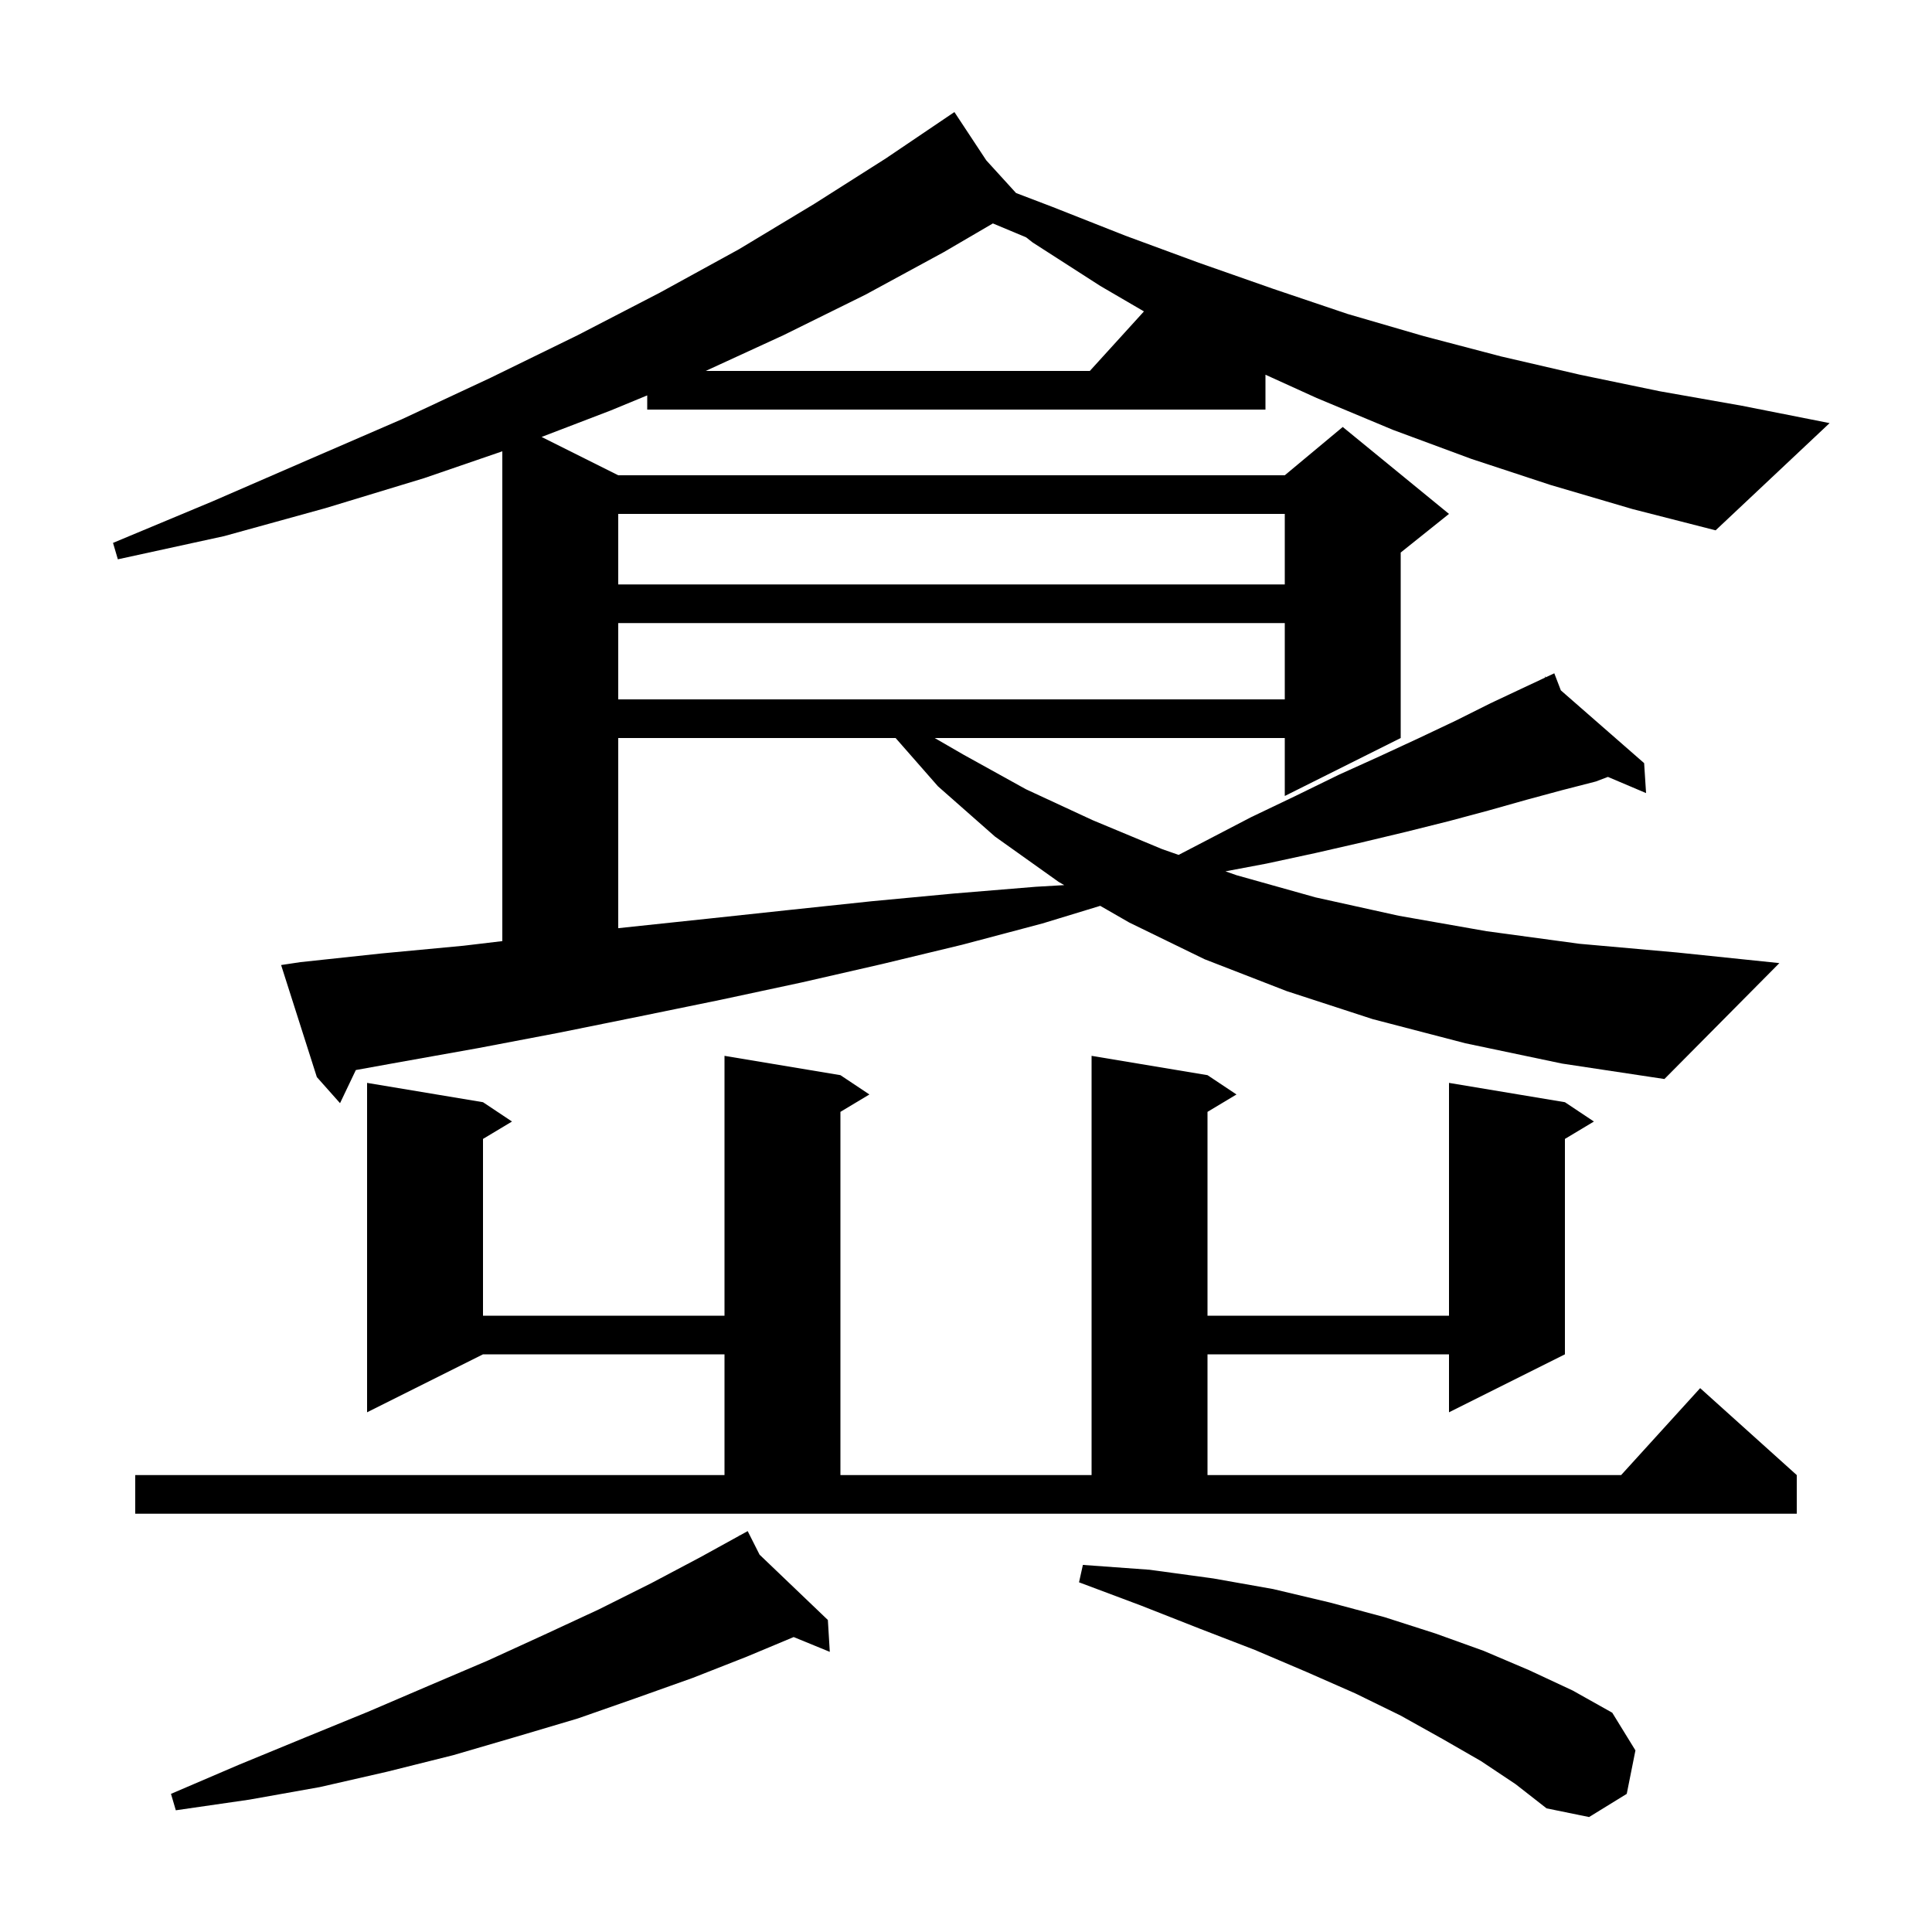 <svg xmlns="http://www.w3.org/2000/svg" xmlns:xlink="http://www.w3.org/1999/xlink" version="1.1" baseProfile="full" viewBox="0 0 200 200" width="200" height="200"><g fill="currentColor"><path d="M 153.3 182.3 L 149.3 180.0 L 145.0 177.6 L 140.3 175.3 L 135.3 173.1 L 129.9 170.8 L 124.2 168.6 L 118.1 166.2 L 111.7 163.8 L 112.1 162.0 L 119.0 162.5 L 125.6 163.4 L 131.8 164.5 L 137.7 165.9 L 143.3 167.4 L 148.6 169.1 L 153.6 170.9 L 158.3 172.9 L 162.8 175.0 L 166.9 177.3 L 169.3 181.2 L 168.4 185.7 L 164.5 188.1 L 160.1 187.2 L 156.9 184.7 Z M 78.63 160.938 L 85.7 167.7 L 85.9 171.0 L 82.161 169.467 L 77.3 171.5 L 71.7 173.7 L 65.8 175.8 L 59.8 177.9 L 53.4 179.8 L 46.9 181.7 L 40.1 183.4 L 33.1 185.0 L 25.8 186.3 L 18.2 187.4 L 17.7 185.7 L 24.7 182.7 L 31.5 179.9 L 38.1 177.2 L 44.4 174.5 L 50.5 171.9 L 56.4 169.2 L 62.0 166.6 L 67.4 163.9 L 72.5 161.2 L 76.544 158.972 L 76.5 158.9 L 76.564 158.961 L 77.4 158.5 Z M 14.0 152.7 L 75.0 152.7 L 75.0 140.2 L 50.0 140.2 L 38.0 146.2 L 38.0 112.1 L 50.0 114.1 L 53.0 116.1 L 50.0 117.9 L 50.0 136.2 L 75.0 136.2 L 75.0 109.3 L 87.0 111.3 L 90.0 113.3 L 87.0 115.1 L 87.0 152.7 L 113.0 152.7 L 113.0 109.3 L 125.0 111.3 L 128.0 113.3 L 125.0 115.1 L 125.0 136.2 L 150.0 136.2 L 150.0 112.1 L 162.0 114.1 L 165.0 116.1 L 162.0 117.9 L 162.0 140.2 L 150.0 146.2 L 150.0 140.2 L 125.0 140.2 L 125.0 152.7 L 167.818 152.7 L 176.0 143.7 L 186.0 152.7 L 186.0 156.7 L 14.0 156.7 Z M 160.5 50.2 L 152.3 47.5 L 144.2 44.5 L 136.3 41.2 L 131.0 38.791 L 131.0 42.4 L 67.0 42.4 L 67.0 40.93 L 63.2 42.5 L 56.065 45.233 L 64.0 49.2 L 133.0 49.2 L 139.0 44.2 L 150.0 53.2 L 145.0 57.2 L 145.0 76.4 L 133.0 82.4 L 133.0 76.4 L 96.759 76.4 L 99.7 78.1 L 106.2 81.7 L 113.1 84.9 L 120.3 87.9 L 122.009 88.499 L 124.7 87.1 L 129.5 84.6 L 134.1 82.4 L 138.6 80.2 L 142.8 78.3 L 146.9 76.4 L 150.7 74.6 L 154.3 72.8 L 157.7 71.2 L 159.967 70.137 L 159.9 70.0 L 160.026 70.11 L 160.9 69.7 L 161.578 71.466 L 170.2 79.0 L 170.4 82.1 L 166.451 80.425 L 165.2 80.9 L 161.7 81.8 L 158.0 82.8 L 154.1 83.9 L 150.0 85.0 L 145.6 86.1 L 141.0 87.2 L 136.2 88.3 L 131.1 89.4 L 126.86 90.2 L 128.0 90.6 L 136.2 92.9 L 144.8 94.8 L 153.9 96.4 L 163.5 97.7 L 173.6 98.6 L 184.2 99.7 L 172.3 111.7 L 161.7 110.1 L 151.7 108.0 L 142.1 105.5 L 133.2 102.6 L 124.7 99.3 L 116.9 95.5 L 113.896 93.772 L 107.9 95.6 L 99.6 97.8 L 91.3 99.8 L 83.0 101.7 L 74.6 103.5 L 66.3 105.2 L 57.9 106.9 L 49.5 108.5 L 41.1 110.0 L 36.836 110.771 L 35.2 114.2 L 32.8 111.5 L 29.1 99.9 L 31.1 99.6 L 39.5 98.7 L 48.0 97.9 L 52.0 97.424 L 52.0 46.718 L 43.9 49.5 L 33.7 52.6 L 23.2 55.5 L 12.2 57.9 L 11.7 56.2 L 22.0 51.9 L 31.9 47.6 L 41.6 43.4 L 50.8 39.1 L 59.8 34.7 L 68.3 30.3 L 76.5 25.8 L 84.3 21.1 L 91.7 16.4 L 98.021 12.127 L 98.0 12.1 L 98.023 12.125 L 98.8 11.6 L 102.1 16.6 L 105.18 19.981 L 108.9 21.4 L 116.5 24.4 L 124.1 27.2 L 131.8 29.9 L 139.5 32.5 L 147.4 34.8 L 155.4 36.9 L 163.6 38.8 L 171.8 40.5 L 180.3 42.0 L 189.4 43.8 L 177.6 54.9 L 169.0 52.7 Z M 64.0 76.4 L 64.0 96.086 L 64.8 96.0 L 73.3 95.1 L 81.7 94.2 L 90.2 93.3 L 98.7 92.5 L 107.2 91.8 L 110.169 91.627 L 109.6 91.3 L 103.0 86.6 L 97.1 81.4 L 92.714 76.4 Z M 64.0 64.5 L 64.0 72.4 L 133.0 72.4 L 133.0 64.5 Z M 64.0 53.2 L 64.0 60.5 L 133.0 60.5 L 133.0 53.2 Z M 97.7 26.1 L 89.6 30.5 L 81.1 34.7 L 73.052 38.4 L 112.818 38.4 L 118.421 32.237 L 113.9 29.6 L 106.9 25.1 L 106.22 24.567 L 102.783 23.129 Z "/></g></svg>